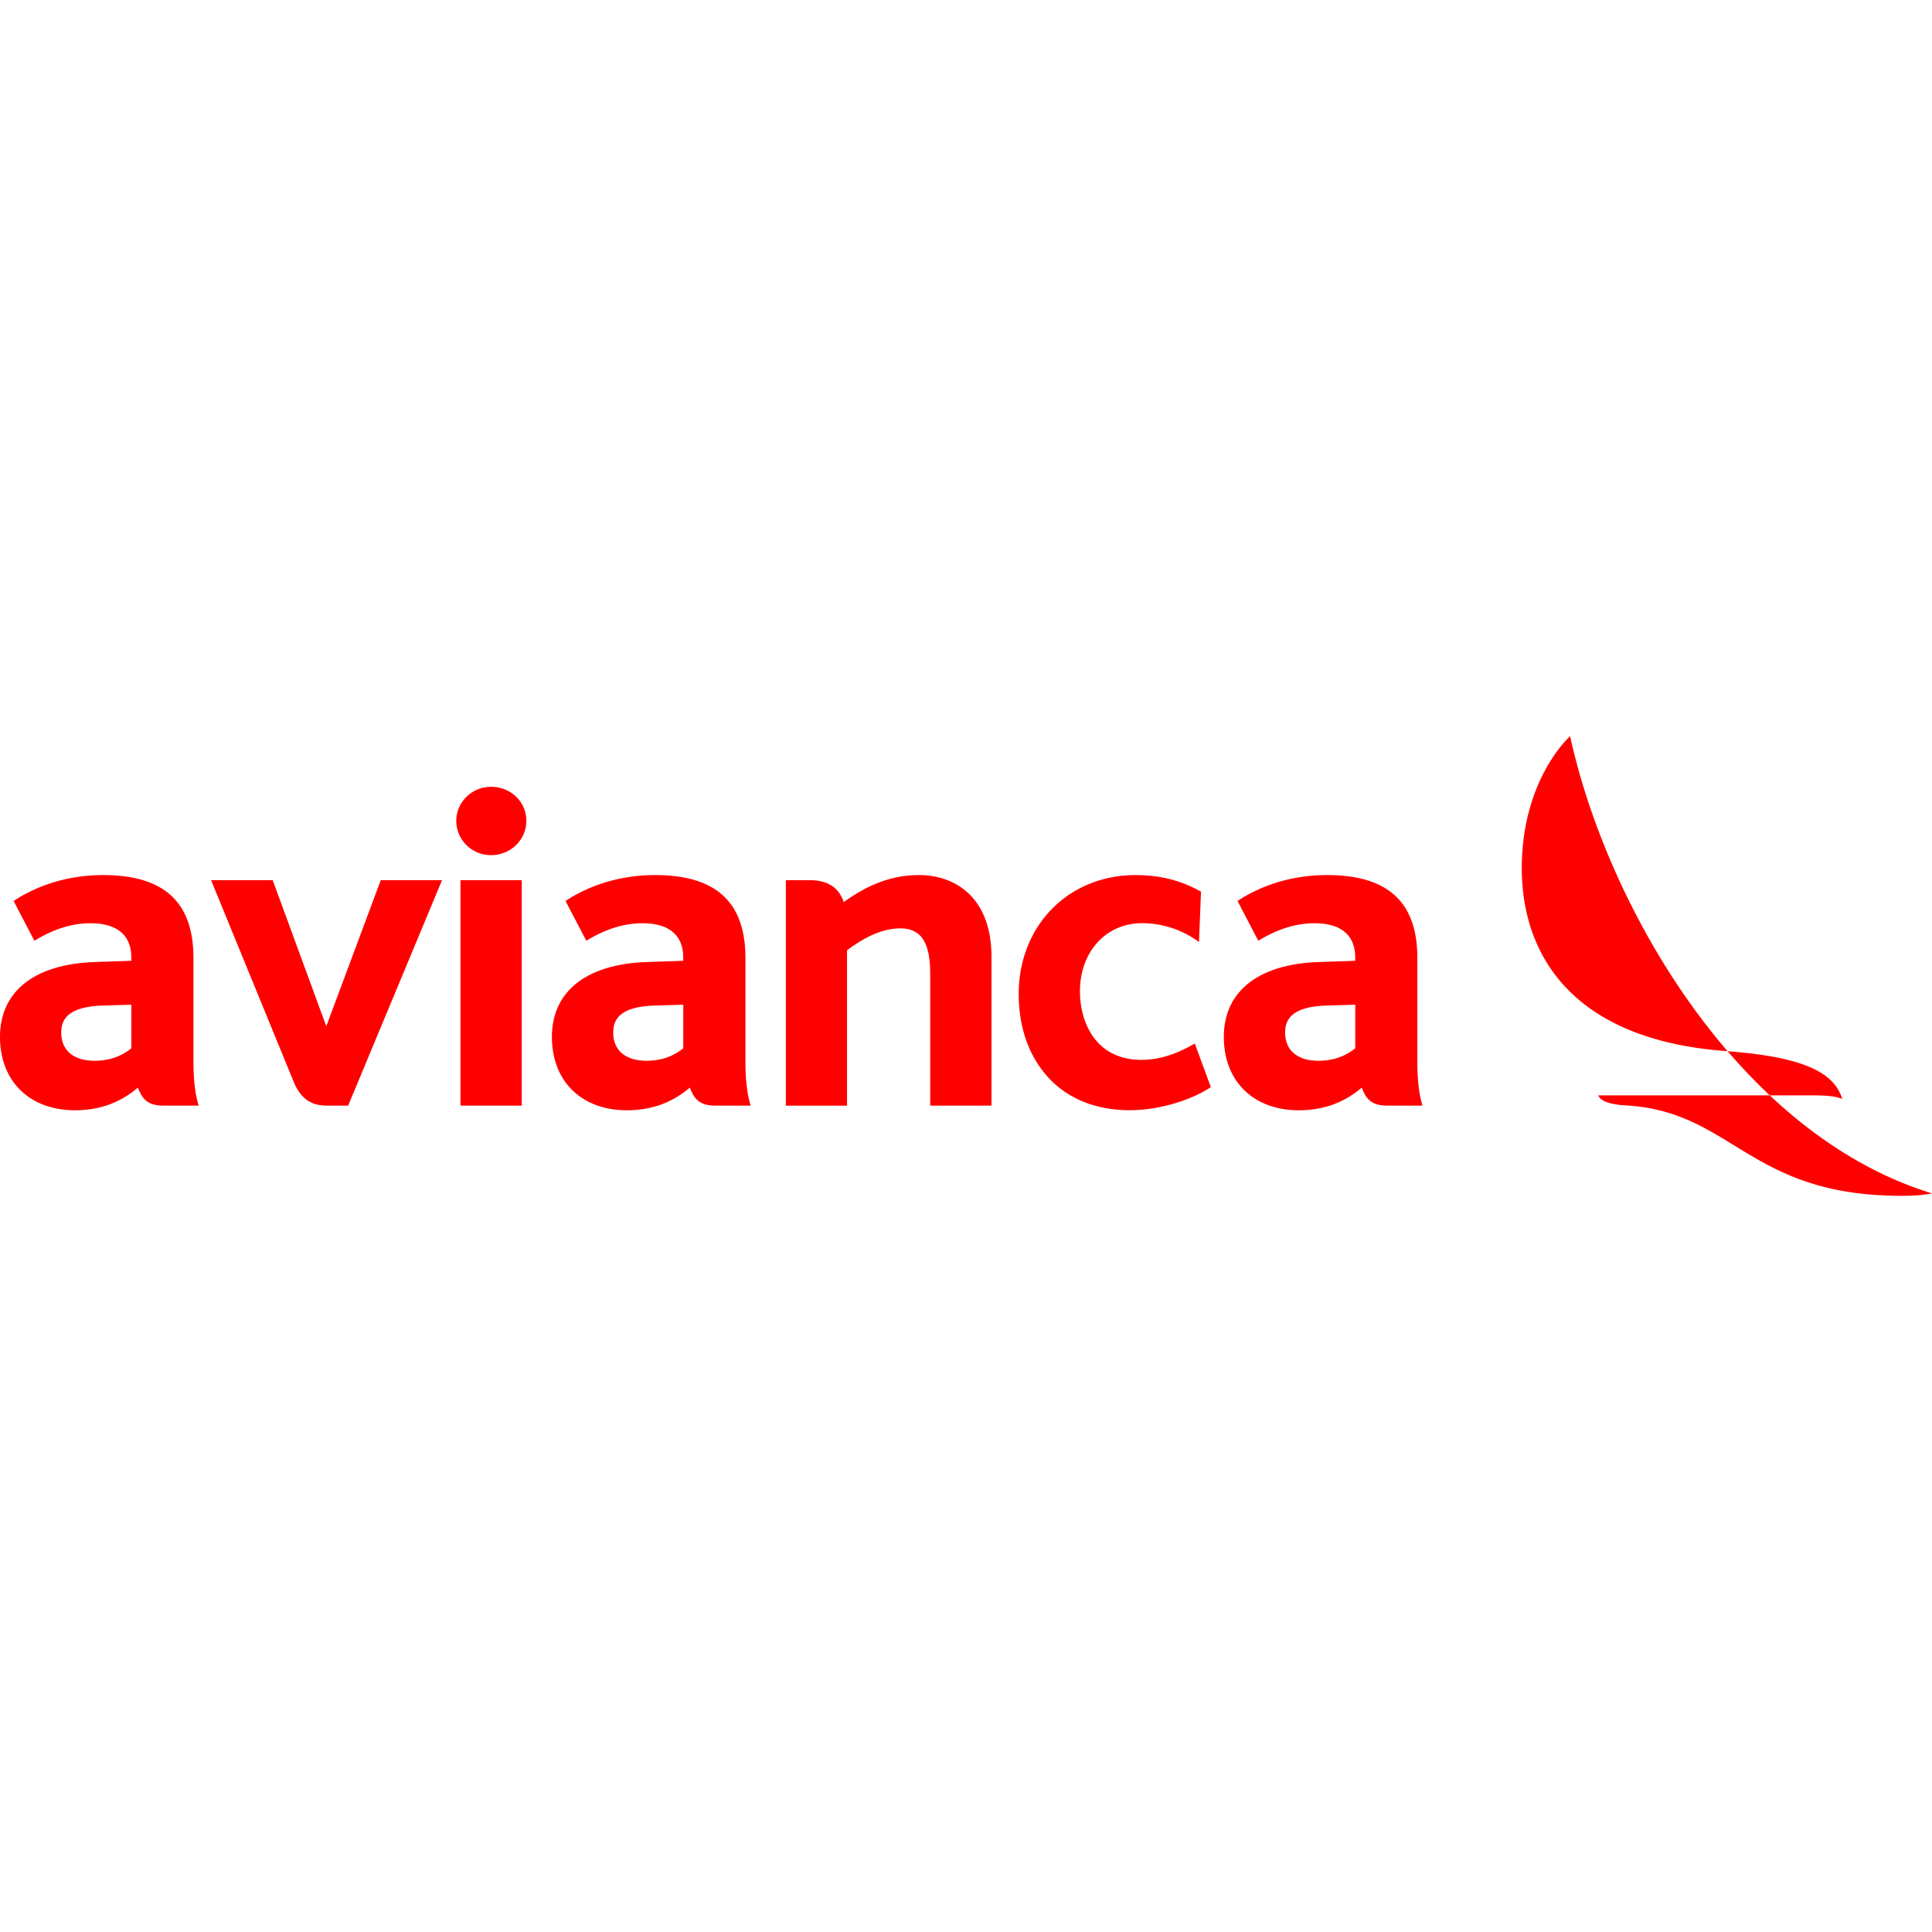 <svg role="img" viewBox="0 0 64 64" xmlns="http://www.w3.org/2000/svg" fill="#ff0000"><title>avianca</title><path d="M52.012 24.387s-1.477 1.301-1.594 4.039c-.13 2.991 1.477 6.008 6.762 6.392l.049.006c-2.685-3.12-4.492-7.112-5.217-10.437zm-35.744 1.677c-.636 0-1.153.508-1.153 1.127 0 .62.505 1.137 1.153 1.137.647 0 1.168-.508 1.168-1.137 0-.628-.513-1.127-1.168-1.127zM3.42 28.988c-1.128 0-2.155.319-2.969.858l.688 1.318c.659-.398 1.252-.58 1.863-.58.61 0 1.348.197 1.348 1.143v.1l-1.211.042C1.145 31.937 0 32.84 0 34.348c0 1.508 1.022 2.431 2.48 2.431.81 0 1.49-.244 2.088-.75.15.398.345.596.844.596H6.58c-.114-.386-.172-.828-.172-1.484v-3.414c0-1.843-.977-2.739-2.988-2.739zm18.283 0c-1.127 0-2.155.319-2.969.858l.688 1.318c.659-.398 1.252-.58 1.863-.58.61 0 1.348.197 1.348 1.143v.1l-1.21.042c-1.994.068-3.14.97-3.14 2.479 0 1.508 1.02 2.431 2.479 2.431.81 0 1.492-.244 2.09-.75.15.398.344.596.843.596h1.17c-.114-.386-.172-.828-.172-1.484v-3.414c0-1.843-.979-2.739-2.99-2.739zm8.752 0c-.87 0-1.647.278-2.508.897l-.01-.04c-.17-.461-.537-.689-1.128-.689h-.776v7.471h2.026v-5.148c.654-.489 1.23-.725 1.765-.725.684 0 .99.46.99 1.498v4.373h2.03v-4.928c0-1.998-1.235-2.709-2.389-2.709zm7.158 0c-1.075 0-2.059.399-2.765 1.121-.712.723-1.102 1.724-1.102 2.82 0 1.097.332 2.027.93 2.708.654.748 1.609 1.14 2.752 1.14 1.072 0 2.143-.396 2.683-.765l-.533-1.444c-.425.247-1.041.541-1.766.541-1.504 0-2.037-1.226-2.037-2.273 0-1.306.864-2.254 2.053-2.254.692 0 1.364.228 1.89.625l.067-1.67c-.648-.362-1.329-.549-2.172-.549zm6.352 0c-1.13 0-2.159.319-2.97.858l.687 1.318c.657-.398 1.252-.58 1.865-.58s1.346.197 1.346 1.143v.1l-1.21.042c-1.995.068-3.142.97-3.142 2.479 0 1.508 1.022 2.431 2.48 2.431.809 0 1.494-.244 2.09-.75.148.398.342.596.84.596h1.17c-.114-.386-.17-.828-.17-1.484v-3.414c0-1.843-.977-2.739-2.986-2.739zm-36.973.168 2.727 6.657c.207.514.52.812 1.111.812h.703l3.11-7.469h-2.03l-1.804 4.84-1.776-4.84h-2.04zm8.262 0v7.469h2.03v-7.469h-2.03zM4.352 33.281v1.442c-.33.275-.744.416-1.225.416-.688 0-1.098-.346-1.098-.93 0-.367.14-.86 1.364-.898l.959-.03zm18.283 0v1.442c-.33.275-.742.416-1.223.416-.688 0-1.098-.346-1.098-.93 0-.367.139-.86 1.362-.898l.959-.03zm22.26 0v1.442c-.331.275-.742.416-1.227.416-.686 0-1.096-.346-1.096-.93 0-.367.14-.86 1.362-.898l.96-.03zm12.335 1.543a19.44 19.44 0 0 0 1.395 1.461h1.404c.582 0 .838.048 1 .121-.249-.773-1.032-1.375-3.799-1.582zm1.395 1.461h-5.682c.076.177.336.3.928.334 3.546.21 4.05 2.994 9.125 2.994.445 0 .723-.027 1.004-.08-2.005-.616-3.807-1.775-5.375-3.248z"/></svg>
